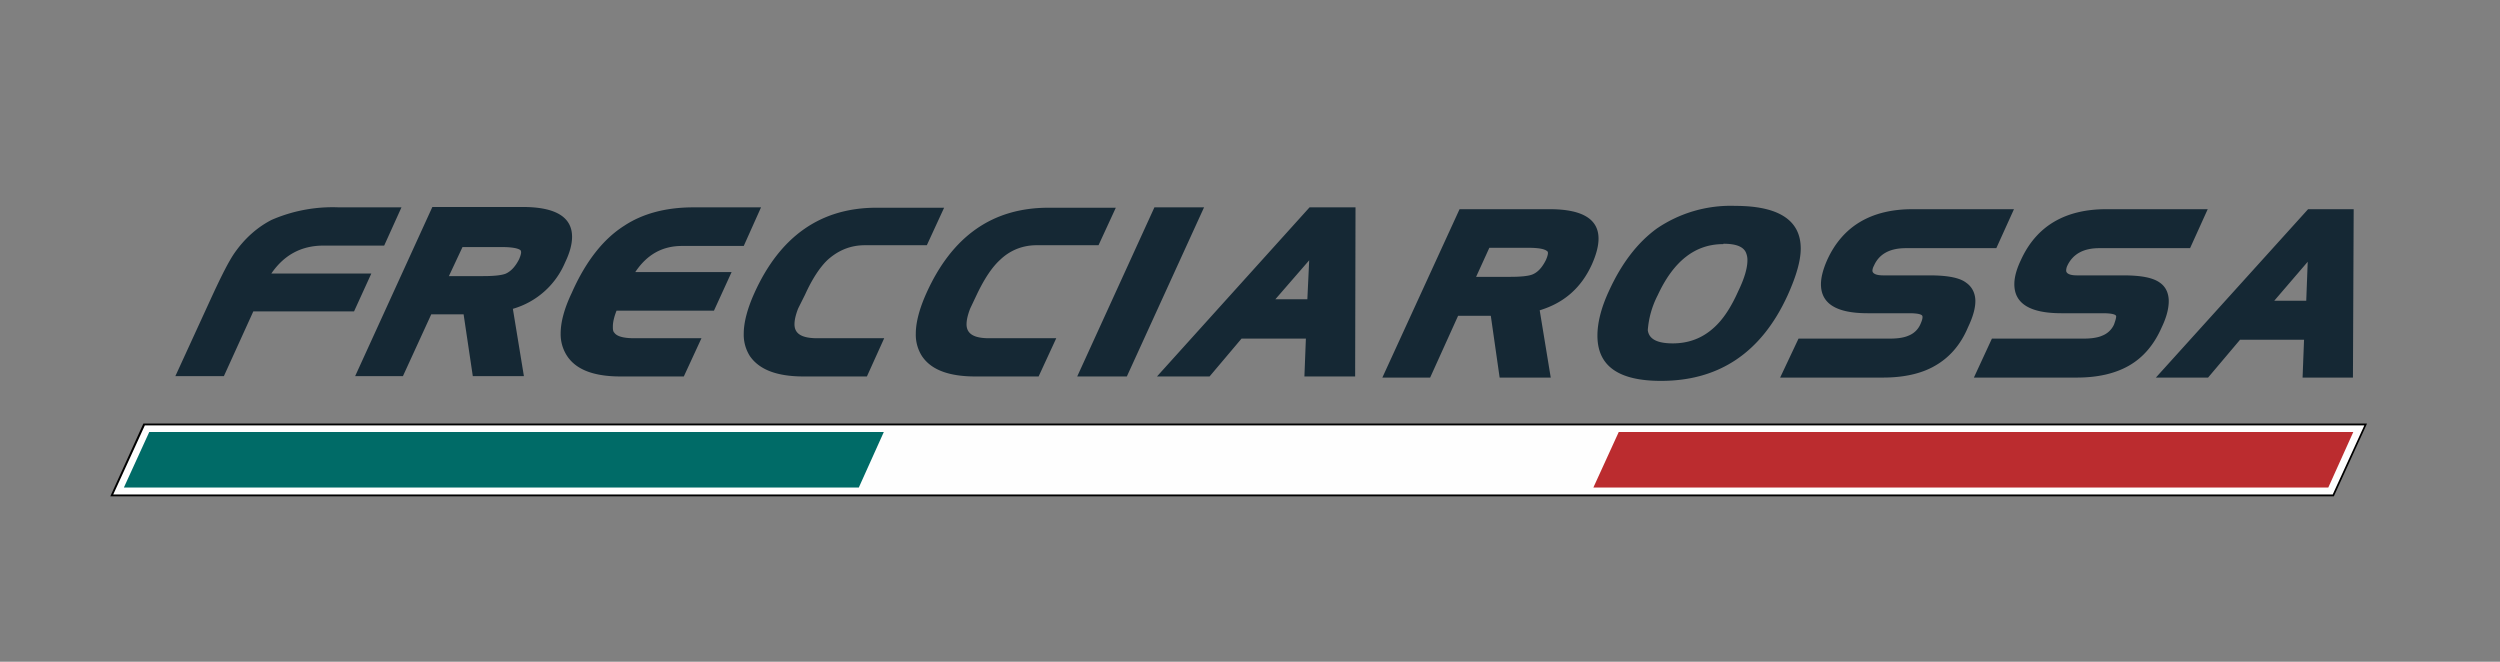 <svg width="68" height="18" xmlns="http://www.w3.org/2000/svg"><rect width="100%" height="100%" fill="#808080" stroke="none"/><g fill-rule="nonzero" fill="none"><path d="M59.58 6.75H57.1c-.43 0-.72.16-.87.48a.32.32 0 0 0-.03.13c0 .08.1.13.29.13h1.26c.48 0 .81.06 1 .2.16.11.24.29.24.5 0 .2-.06.44-.19.71-.21.48-.51.83-.9 1.05-.37.21-.84.32-1.41.32h-2.8l.49-1.06h2.5c.22 0 .39-.03.5-.08a.58.58 0 0 0 .32-.3c.04-.11.06-.18.06-.23l-.01-.02c-.04-.04-.16-.06-.36-.06h-1.12c-.85 0-1.28-.26-1.28-.79 0-.19.06-.41.18-.66.42-.92 1.2-1.38 2.32-1.38h2.76l-.48 1.06zm-5.28 0h-2.46c-.44 0-.73.16-.87.48a.32.32 0 0 0-.04.13c0 .08.1.13.29.13h1.26c.48 0 .82.06 1 .2.16.11.25.29.25.5 0 .2-.07.44-.2.71-.2.48-.51.83-.9 1.05-.36.21-.84.32-1.41.32h-2.8l.5-1.06h2.49c.22 0 .39-.03.5-.08a.58.58 0 0 0 .32-.3c.05-.11.07-.18.06-.23l-.01-.02c-.04-.04-.16-.06-.35-.06H50.8c-.85 0-1.27-.26-1.27-.79 0-.19.06-.41.17-.66.42-.92 1.2-1.38 2.32-1.38h2.76l-.48 1.06zm-5.68 1.29c-.71 1.55-1.86 2.32-3.44 2.32-1.15 0-1.73-.4-1.73-1.23 0-.35.1-.76.32-1.23.34-.74.77-1.3 1.29-1.68a3.56 3.56 0 0 1 2.14-.62c1.18 0 1.78.39 1.78 1.16 0 .33-.12.75-.36 1.28zm-1.75-1.4c-.76 0-1.35.46-1.78 1.39a2.46 2.46 0 0 0-.27.95c.03.24.25.36.68.36.43 0 .8-.14 1.11-.42.25-.22.47-.55.67-1 .17-.35.25-.63.25-.84a.5.5 0 0 0-.05-.23c-.08-.15-.28-.22-.6-.22zm-4.99 1.8l.3 1.83h-1.39l-.24-1.68h-.89l-.76 1.68h-1.3l2.1-4.58h2.45c.89 0 1.33.27 1.33.8 0 .2-.06.43-.18.7-.29.64-.76 1.05-1.42 1.25zm-5.02 1.8h-1.38l.04-1.03h-1.75l-.87 1.03h-1.43l4.15-4.6h1.25l-.01 4.6zm-6.2 0H29.3l2.1-4.6h1.35l-2.1 4.6zm-.79-3.57H28.2c-.39 0-.73.14-1 .4-.22.2-.43.52-.63.94l-.18.38c-.07.18-.1.32-.1.43 0 .26.2.38.61.38h1.83l-.48 1.04h-1.72c-.72 0-1.2-.18-1.45-.55a1.08 1.08 0 0 1-.17-.62c0-.3.1-.68.29-1.1.7-1.55 1.8-2.32 3.32-2.32h1.83l-.47 1.02zm-4.66 0h-1.68c-.4 0-.73.14-1.02.4-.21.2-.42.52-.61.94l-.19.38c-.07.18-.1.32-.1.43 0 .26.2.38.62.38h1.82l-.47 1.04h-1.72c-.72 0-1.2-.18-1.46-.55a1.08 1.08 0 0 1-.17-.62c0-.3.1-.68.29-1.1.7-1.55 1.81-2.32 3.32-2.32h1.84l-.47 1.02zm-4.98.02h-1.68c-.53 0-.95.23-1.27.71h2.62l-.48 1.05h-2.65c-.07.18-.1.32-.1.43 0 .07 0 .13.04.17.07.1.25.15.54.15h1.83l-.48 1.04h-1.72c-.72 0-1.2-.18-1.45-.55a1.08 1.08 0 0 1-.18-.62c0-.31.1-.68.3-1.1.38-.86.86-1.47 1.43-1.83.5-.33 1.13-.5 1.88-.5h1.84l-.47 1.05zM64 10.27h-1.37l.04-1.03h-1.74l-.87 1.03h-1.42l4.14-4.58h1.24L64 10.27zM13.95 8.4l.3 1.83h-1.39l-.25-1.68h-.88l-.77 1.68h-1.3l2.1-4.6h2.46c.9 0 1.34.28 1.34.81 0 .2-.06.43-.19.7a2.2 2.2 0 0 1-1.42 1.26zm-3.5-1.72H8.8c-.6 0-1.07.25-1.42.76h2.72l-.47 1.03H6.89l-.8 1.76H4.77l1-2.18c.25-.54.45-.94.61-1.17.28-.4.62-.7 1.01-.9a4.16 4.16 0 0 1 1.83-.34h1.7l-.47 1.04zm31.12.06h-1.06l-.36.79h.92c.29 0 .49-.02.6-.06.16-.06.28-.2.38-.4.06-.14.07-.22.03-.24-.07-.06-.24-.09-.51-.09zm-6.88 1.4h.87l.05-1.06-.92 1.06zM13.64 6.72h-1.06l-.37.79h.93c.29 0 .48-.02.6-.06.15-.06.28-.2.38-.4.06-.14.07-.22.03-.25-.07-.05-.24-.08-.51-.08zm48.22 1.46h.87l.04-1.06-.91 1.06z" fill="#152834"/><path fill="#FEFEFE" d="M3.92 11.54h60.43l-.89 1.93H3.04z"/><path fill="#006B67" d="M24.04 11.75H4.06l-.69 1.51h19.99z"/><path d="M63.48 13.5H3l.9-1.98h60.48l-.01.03-.89 1.95zm-60.4-.05h60.37l.86-1.88H3.94l-.86 1.88z" fill="#000"/><path fill="#BB2C2F" d="M64.01 11.75H44.03l-.69 1.51h19.99z"/></g></svg>